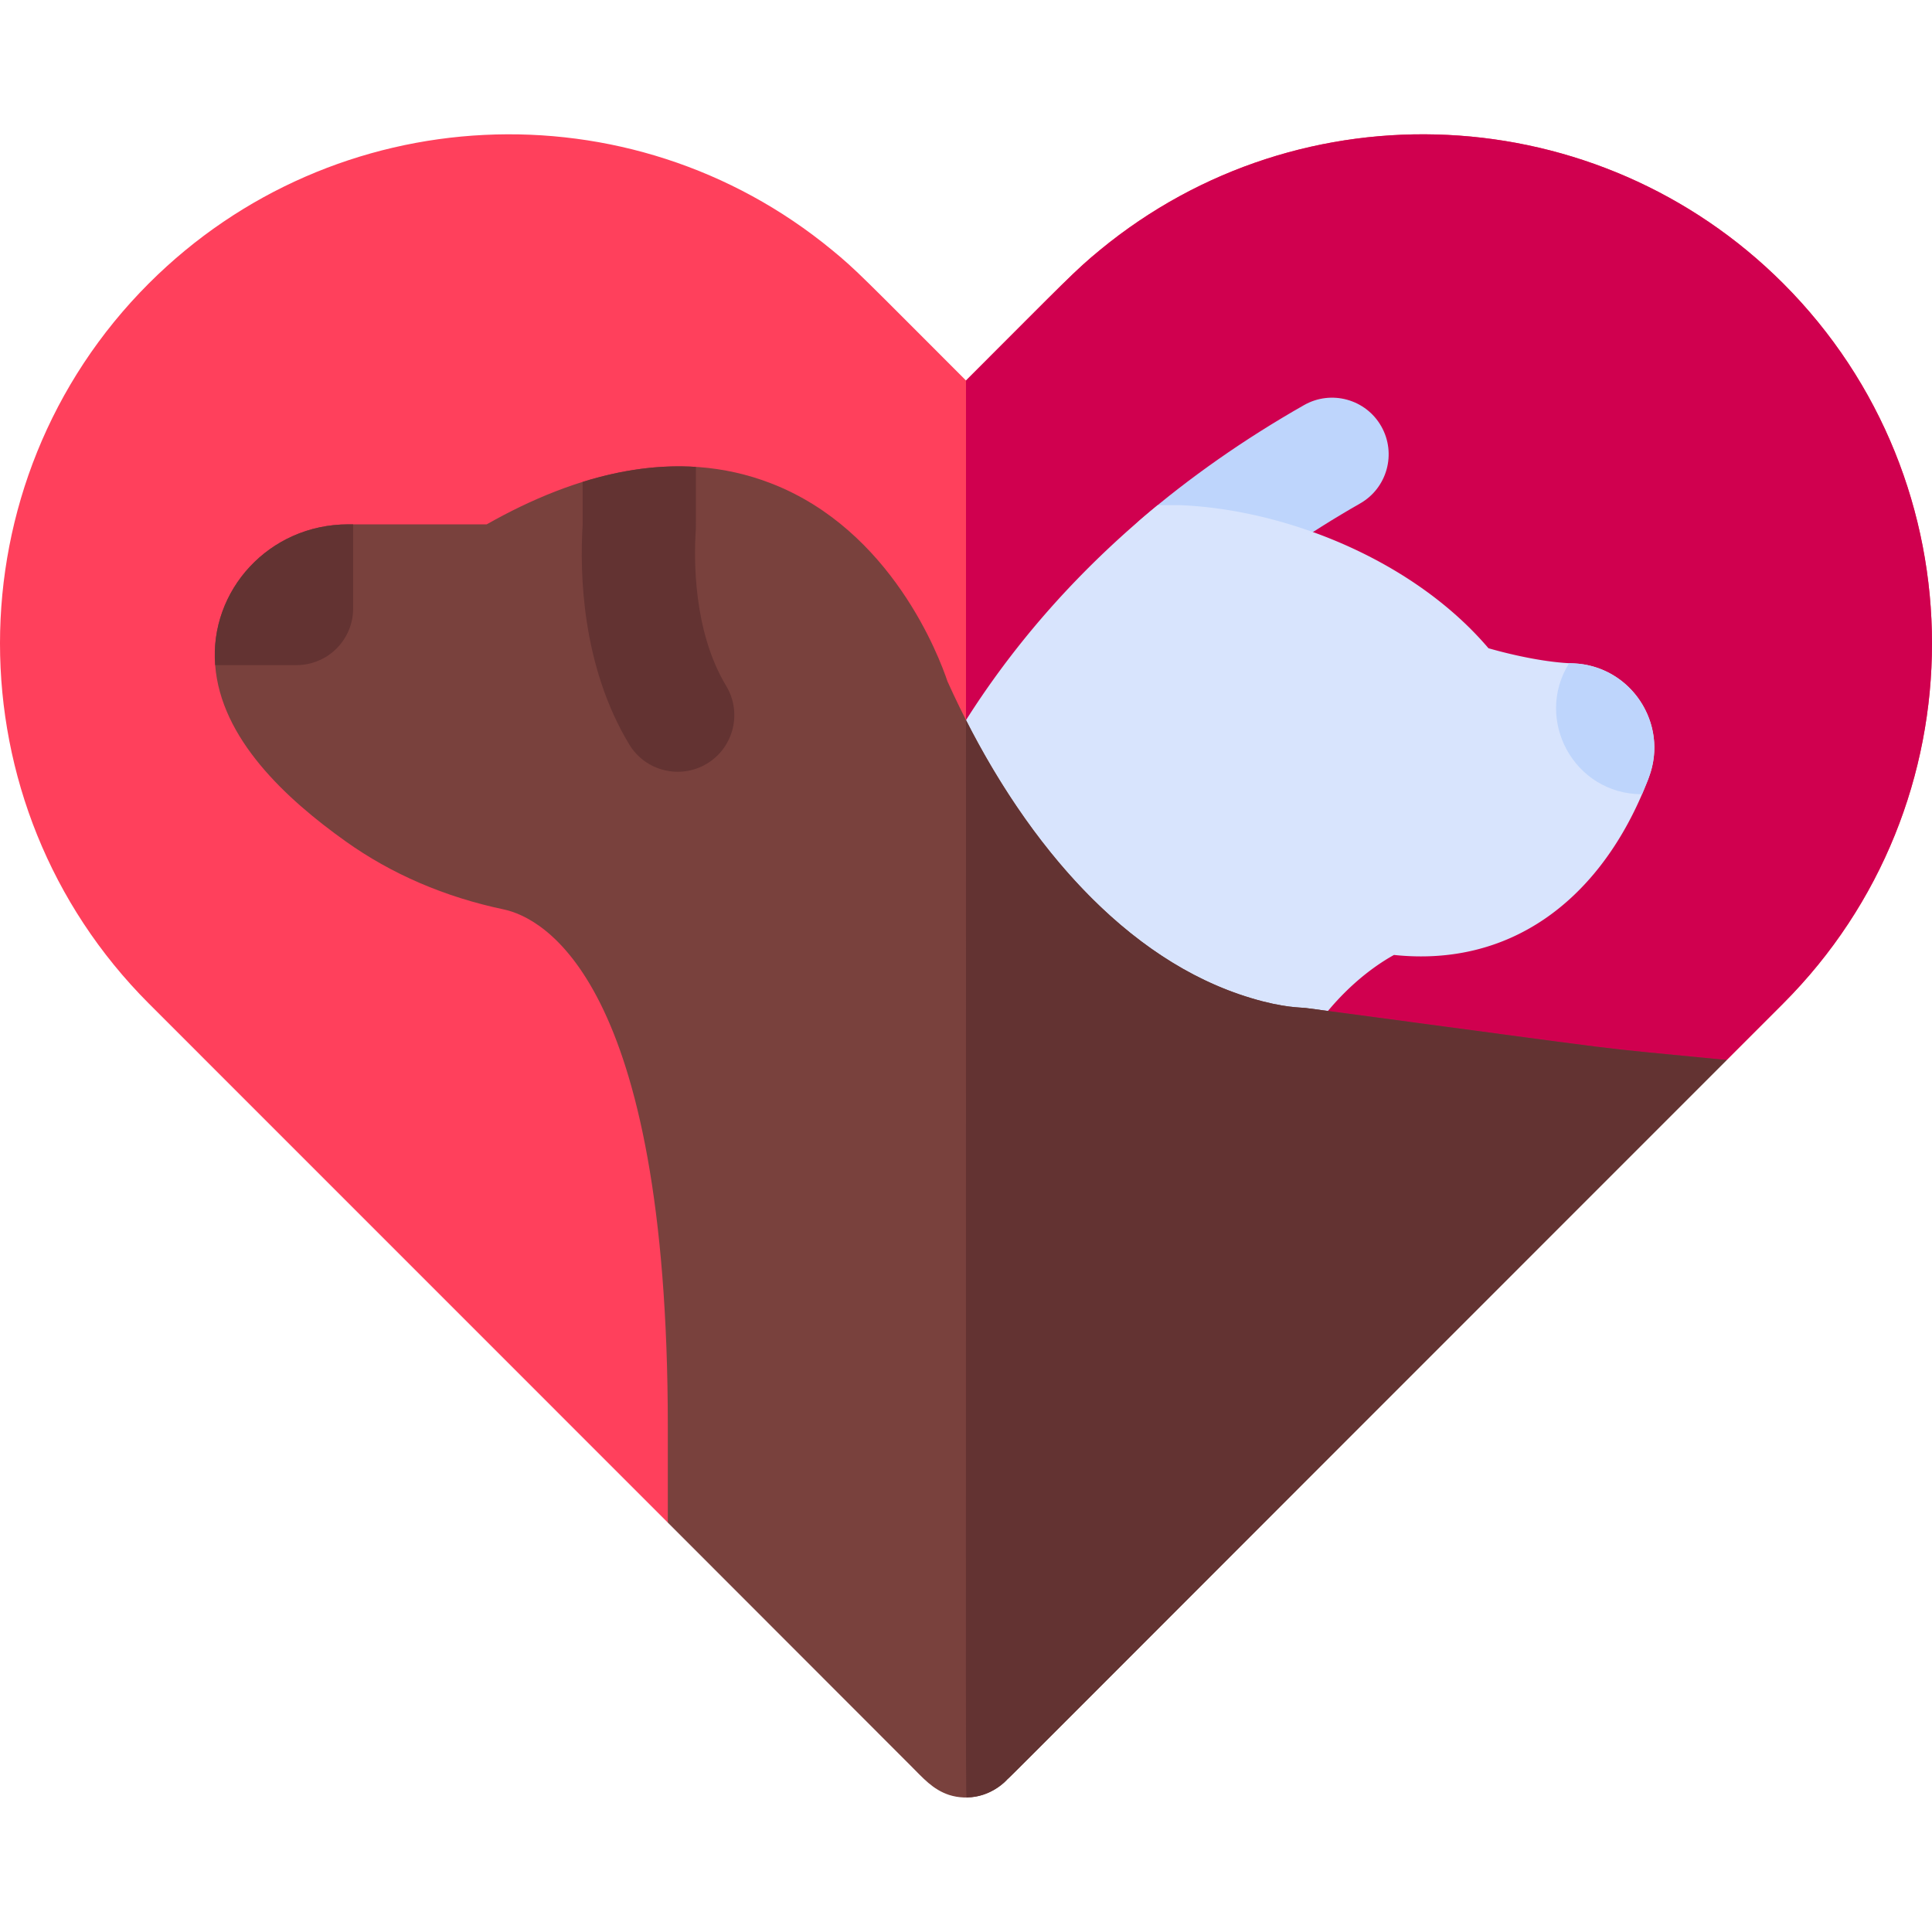 <svg xmlns="http://www.w3.org/2000/svg" version="1.1" xmlns:xlink="http://www.w3.org/1999/xlink" width="32" height="32" viewBox="0 0 511.855 511.855" xml:space="preserve"><g><path fill="#ff405c" d="M472.428 75.09c-49.017-48.997-127.461-52.973-181.02-8.84-6.551 5.383-8.35 7.43-35.48 34.56-27.438-27.438-29.011-29.245-35.45-34.53-53.515-44.108-131.96-40.259-181.05 8.81-52.57 52.59-52.57 138.17 0 190.78 63.31 63.3 107.15 107.15 137.5 137.52 111.431-48.677 67.14-29.329 280.52-122.55l14.98-14.98c52.57-52.6 52.57-138.18 0-190.77z" opacity="1" data-original="#ff405c"></path><path fill="#d0004f" d="m472.428 265.86-14.98 14.98-201.52 88.04V100.81c26.514-26.513 28.895-29.149 35.48-34.56 53.461-44.052 131.913-40.247 181.02 8.84 52.57 52.59 52.57 138.17 0 190.77z" opacity="1" data-original="#d0004f"></path><path fill="#bed5fc" d="M360.318 133.4c-13.618 7.768-26.474 16.607-38.38 26.81-6.281 5.393-15.738 4.684-21.15-1.62-5.455-6.359-4.588-15.866 1.62-21.15 12.605-10.817 27.161-21.072 43.09-30.12 7.2-4.09 16.36-1.57 20.45 5.63 4.089 7.2 1.57 16.36-5.63 20.45z" opacity="1" data-original="#bed5fc"></path><path fill="#d8e4fd" d="M436.867 205.88c0 .145-1.389 3.515-1.83 4.54-12.251 28.432-35.183 45.808-65.72 42.58-5.89 3.25-19.14 12.33-28.41 32.19-3.164 6.806-10.827 10.133-17.85 8.04-25.725-7.547-55.081-27.431-79.28-63.71a14.992 14.992 0 0 1-1.08-14.74c14.541-30.616 35.891-57.863 64.01-80.94h6.11c28.073 1.202 61.703 14.613 81.53 37.9 6.757 1.947 15.701 3.831 22.51 4.01 15.223.639 25.306 15.979 20.01 30.13z" opacity="1" data-original="#d8e4fd"></path><path fill="#79413d" d="M457.448 280.84c-167.452 167.452-189.022 189.213-190.64 190.63v.01c-4.352 4.526-10.386 5.653-15.36 4.06-4.34-1.446-6.808-4.385-10.31-7.88-30.628-30.628-53.461-53.521-64.21-64.27v-25.47c0-118.59-33.3-134.84-43.51-136.99-15.59-3.29-29.67-9.35-41.82-18.01-15.935-11.352-33.094-27.26-34.59-46.71-1.561-19.708 14.2-37.29 35.27-37.29h36.67c23.674-13.423 50.199-20.619 75.37-10.85 31.85 12.33 44.48 45.83 46.7 52.45 16.098 35.767 43.322 72.868 80.56 83.95 8.609 2.591 13.158 2.422 14.33 2.58 96.574 12.872 70.149 9.709 111.54 13.79z" opacity="1" data-original="#79413d"></path><g fill="#633332"><path d="M187.287 202.32c-7.032 4.242-16.284 2.036-20.59-5.11-12.52-20.77-13.14-45.18-12.33-58.22v-11.32c10.44-3.26 20.45-4.59 30-3.97 0 17.172.013 16.057-.03 16.76-.5 7.56-.72 26.71 8.06 41.27 4.27 7.09 1.99 16.31-5.11 20.59zM93.558 138.92v22.29c0 8.28-6.72 15-15 15h-21.55c-1.561-19.708 14.2-37.29 35.27-37.29zM457.448 280.84c-198.946 198.946-188.975 189.172-190.64 190.63 0 .137-4.278 4.71-10.59 4.71-.451 0-.29 13.591-.29-285.39 16.129 31.886 41.85 63.621 75.65 73.68 8.609 2.591 13.158 2.422 14.33 2.58 96.574 12.872 70.149 9.709 111.54 13.79z" fill="#633332" opacity="1" data-original="#633332"></path></g><path fill="#bed5fc" d="M436.867 205.88c0 .145-1.389 3.515-1.83 4.54-18.076 0-28.662-19.826-19.31-34.73.38.03.75.05 1.13.06 15.223.639 25.306 15.979 20.01 30.13z" opacity="1" data-original="#bed5fc"></path></g></svg>